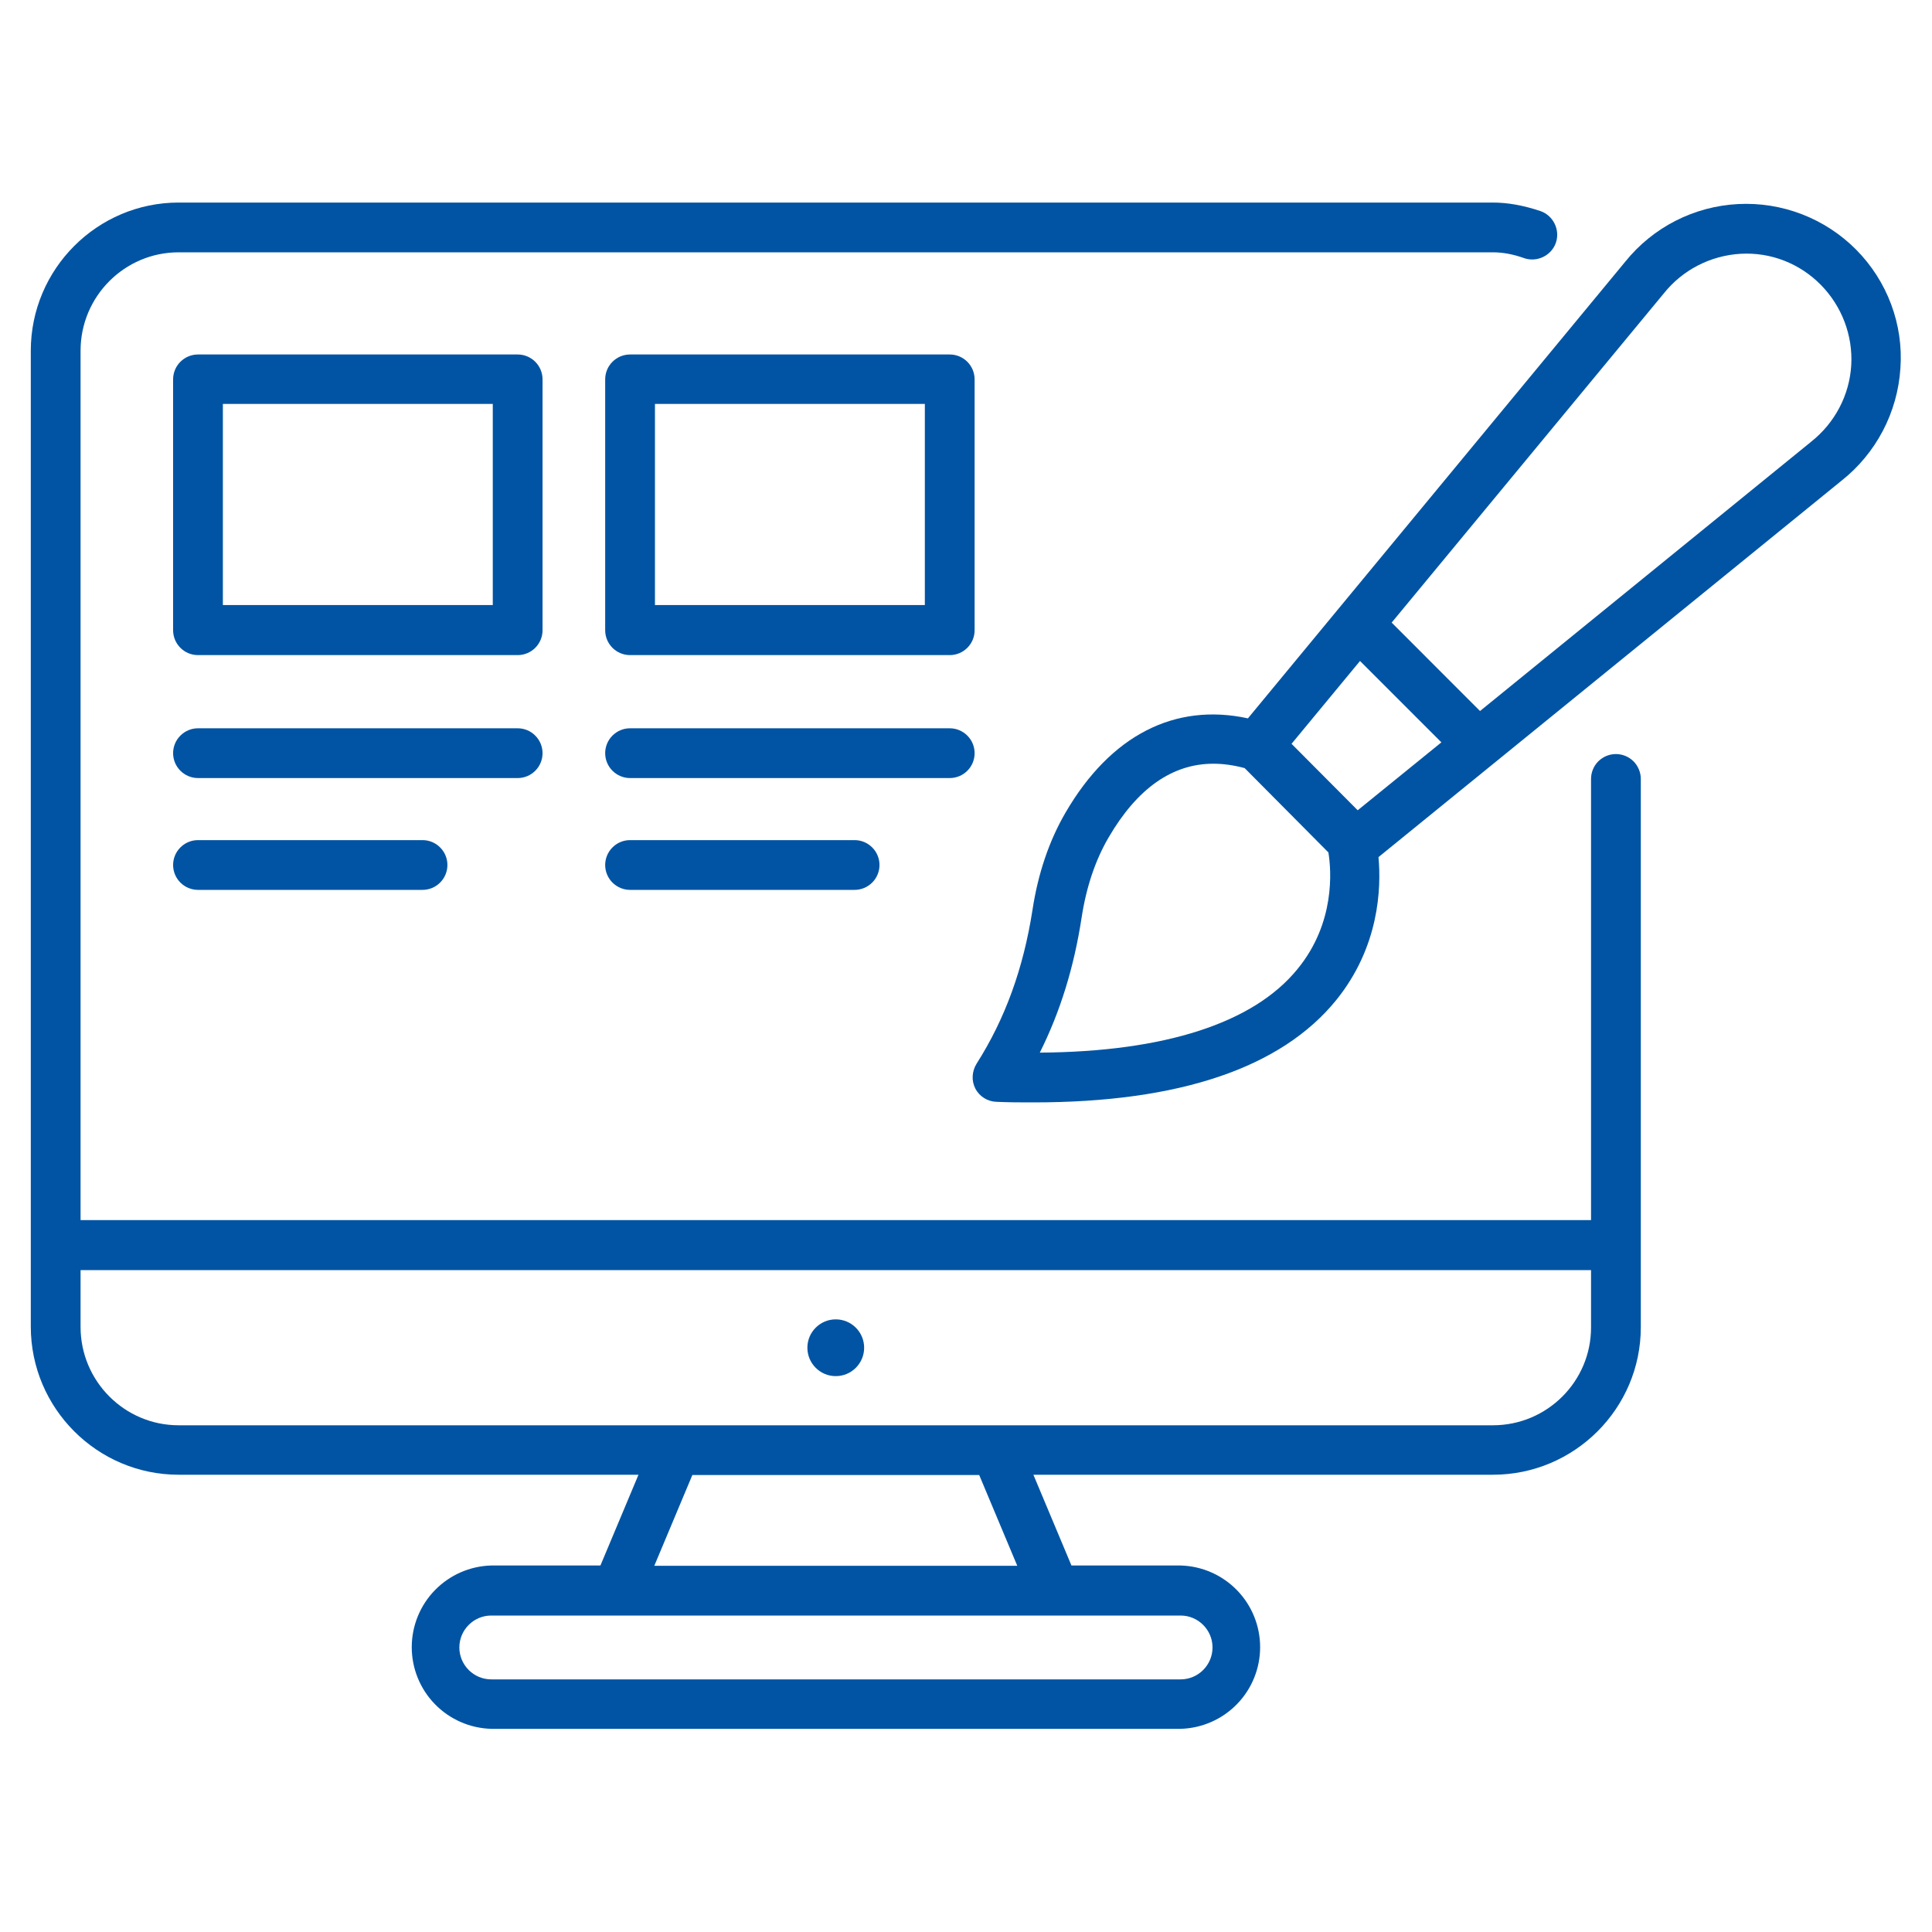 <svg width="50" height="50" viewBox="0 0 50 50" fill="none" xmlns="http://www.w3.org/2000/svg">
<path d="M48.038 6.462C47.64 6.061 47.162 5.749 46.635 5.545C46.108 5.342 45.544 5.251 44.98 5.281C44.416 5.31 43.864 5.458 43.361 5.715C42.858 5.972 42.415 6.333 42.061 6.773L32.296 18.591C30.41 18.182 28.743 19.023 27.576 21.03C27.152 21.758 26.864 22.606 26.72 23.553C26.485 25.061 26.015 26.363 25.273 27.53C25.152 27.727 25.137 27.97 25.243 28.174C25.349 28.379 25.561 28.508 25.788 28.515C26.114 28.53 26.44 28.53 26.75 28.53C30.523 28.53 33.16 27.636 34.584 25.879C35.69 24.508 35.75 23 35.675 22.182L47.66 12.439C48.102 12.089 48.466 11.649 48.728 11.15C48.99 10.65 49.145 10.101 49.182 9.538C49.266 8.394 48.841 7.273 48.038 6.462ZM35.197 17.106L37.303 19.212L35.137 20.97L33.425 19.25L35.197 17.106ZM33.576 25.083C32.44 26.477 30.144 27.22 26.91 27.242C27.44 26.182 27.796 25.03 27.993 23.742C28.114 22.954 28.349 22.258 28.69 21.674C29.432 20.401 30.341 19.765 31.402 19.765C31.66 19.765 31.932 19.803 32.212 19.879L34.379 22.061C34.455 22.523 34.561 23.886 33.576 25.083ZM46.872 11.432L46.864 11.439L38.303 18.401L36.016 16.113L43.061 7.591C43.546 6.985 44.266 6.614 45.046 6.568C45.826 6.523 46.576 6.818 47.122 7.371C47.667 7.924 47.955 8.682 47.91 9.454C47.864 10.227 47.485 10.947 46.872 11.432Z" fill="#0154A3"/>
<path d="M21.629 35.614C22.035 35.614 22.364 35.285 22.364 34.879C22.364 34.474 22.035 34.145 21.629 34.145C21.224 34.145 20.895 34.474 20.895 34.879C20.895 35.285 21.224 35.614 21.629 35.614Z" fill="#0154A3"/>
<path d="M14.041 9.818C14.041 9.647 13.973 9.483 13.852 9.362C13.732 9.242 13.568 9.174 13.397 9.174H5.124C4.954 9.174 4.79 9.242 4.669 9.362C4.548 9.483 4.48 9.647 4.48 9.818V16.31C4.48 16.666 4.768 16.954 5.124 16.954H13.397C13.753 16.954 14.041 16.666 14.041 16.31V9.818ZM12.753 15.659H5.768V10.454H12.753V15.659ZM14.041 19.492C14.041 19.321 13.973 19.157 13.852 19.037C13.732 18.916 13.568 18.848 13.397 18.848H5.124C4.954 18.848 4.79 18.916 4.669 19.037C4.548 19.157 4.48 19.321 4.48 19.492C4.48 19.663 4.548 19.827 4.669 19.947C4.79 20.068 4.954 20.136 5.124 20.136H13.397C13.753 20.136 14.041 19.848 14.041 19.492ZM5.124 21.742C4.954 21.742 4.79 21.81 4.669 21.931C4.548 22.051 4.48 22.215 4.48 22.386C4.48 22.557 4.548 22.721 4.669 22.841C4.79 22.962 4.954 23.03 5.124 23.03H10.935C11.106 23.03 11.27 22.962 11.39 22.841C11.511 22.721 11.579 22.557 11.579 22.386C11.579 22.215 11.511 22.051 11.39 21.931C11.27 21.81 11.106 21.742 10.935 21.742H5.124ZM25.223 19.492C25.223 19.321 25.155 19.157 25.034 19.037C24.913 18.916 24.75 18.848 24.579 18.848H16.306C16.135 18.848 15.972 18.916 15.851 19.037C15.73 19.157 15.662 19.321 15.662 19.492C15.662 19.663 15.73 19.827 15.851 19.947C15.972 20.068 16.135 20.136 16.306 20.136H24.579C24.935 20.136 25.223 19.848 25.223 19.492ZM16.306 21.742C16.135 21.742 15.972 21.81 15.851 21.931C15.73 22.051 15.662 22.215 15.662 22.386C15.662 22.557 15.73 22.721 15.851 22.841C15.972 22.962 16.135 23.03 16.306 23.03H22.117C22.288 23.03 22.451 22.962 22.572 22.841C22.693 22.721 22.761 22.557 22.761 22.386C22.761 22.215 22.693 22.051 22.572 21.931C22.451 21.81 22.288 21.742 22.117 21.742H16.306ZM25.223 9.818C25.223 9.647 25.155 9.483 25.034 9.362C24.913 9.242 24.75 9.174 24.579 9.174H16.306C16.135 9.174 15.972 9.242 15.851 9.362C15.73 9.483 15.662 9.647 15.662 9.818V16.31C15.662 16.666 15.95 16.954 16.306 16.954H24.579C24.935 16.954 25.223 16.666 25.223 16.31V9.818ZM23.935 15.659H16.95V10.454H23.935V15.659Z" fill="#0154A3"/>
<path d="M42.464 20.159C42.464 20.074 42.447 19.991 42.414 19.912C42.382 19.834 42.335 19.763 42.275 19.703C42.215 19.644 42.144 19.596 42.066 19.564C41.988 19.532 41.904 19.515 41.82 19.515C41.735 19.515 41.651 19.532 41.573 19.564C41.495 19.596 41.424 19.644 41.364 19.703C41.304 19.763 41.257 19.834 41.225 19.912C41.192 19.991 41.176 20.074 41.176 20.159V31.576H2.085V9.076C2.085 7.674 3.221 6.53 4.623 6.53H38.63C38.888 6.53 39.153 6.576 39.448 6.682C39.782 6.795 40.153 6.613 40.267 6.28C40.38 5.947 40.198 5.576 39.865 5.462C39.433 5.318 39.032 5.242 38.63 5.242H4.623C2.517 5.242 0.797 6.962 0.797 9.076V34.333C0.797 36.447 2.517 38.166 4.623 38.166H16.524L15.539 40.515H12.713C12.163 40.53 11.639 40.759 11.255 41.154C10.871 41.548 10.656 42.078 10.656 42.629C10.656 43.179 10.871 43.709 11.255 44.103C11.639 44.498 12.163 44.727 12.713 44.742H30.555C31.105 44.727 31.628 44.498 32.013 44.103C32.397 43.709 32.612 43.179 32.612 42.629C32.612 42.078 32.397 41.548 32.013 41.154C31.628 40.759 31.105 40.53 30.555 40.515H27.729L26.744 38.166H38.638C40.744 38.166 42.464 36.454 42.464 34.348V32.219V20.159ZM31.38 42.636C31.38 43.091 31.009 43.462 30.555 43.462H12.713C12.259 43.462 11.888 43.091 11.888 42.636C11.888 42.182 12.259 41.81 12.713 41.81H30.555C31.009 41.81 31.38 42.182 31.38 42.636ZM26.327 40.523H16.933L17.918 38.174H25.342L26.327 40.523ZM41.176 34.356C41.176 35.75 40.039 36.886 38.638 36.886H4.623C3.221 36.886 2.085 35.742 2.085 34.341V32.871H41.176V34.356Z" fill="#0154A3"/>
</svg>
